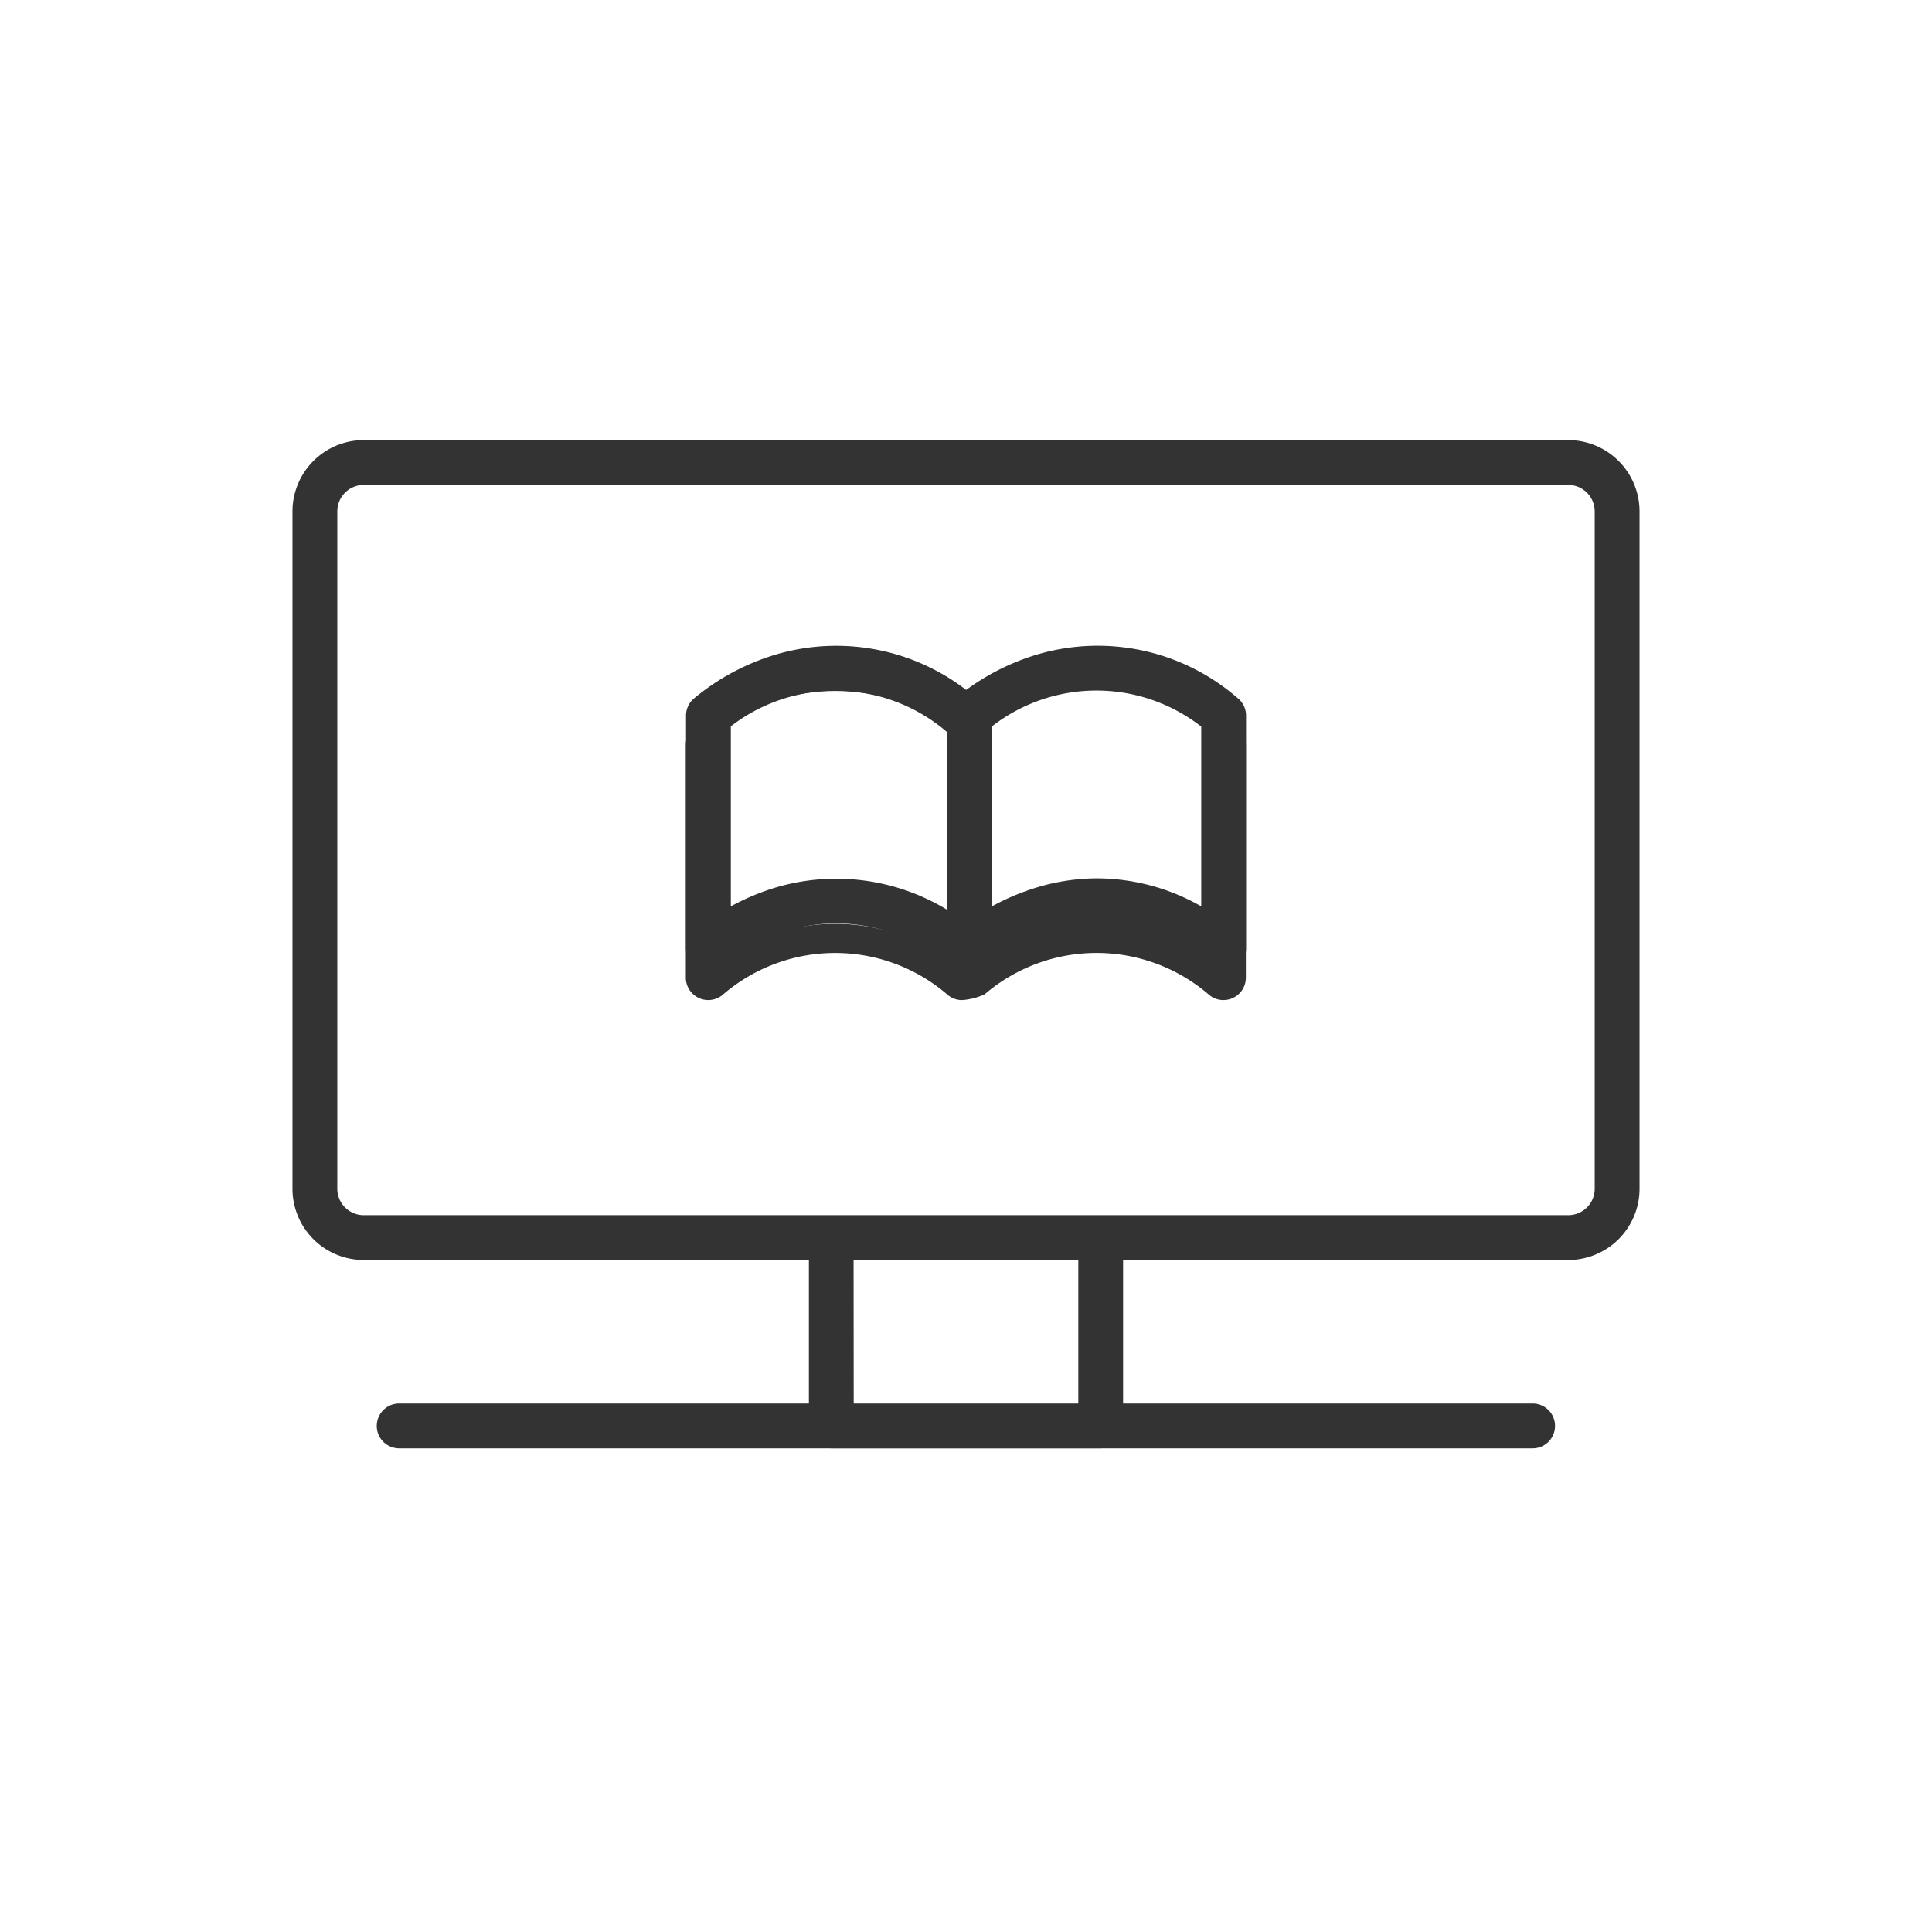 <svg xmlns="http://www.w3.org/2000/svg" width="70" height="70" viewBox="0 0 70 70"><g transform="translate(-974.469 -151.305)"><path d="M1183.653,458.5h-9.76c-.448,0-.812-.268-.812-.6V450.72c0-.33.364-.6.812-.6h9.76c.448,0,.812.267.812.6V457.9C1184.465,458.233,1184.1,458.5,1183.653,458.5Zm-8.948-1.2h8.137v-5.989H1174.7Z" transform="translate(-169.304 -254.72)" fill="#333"/><path d="M1057.671,519.624H1016.6a.812.812,0,0,1,0-1.624h41.067a.812.812,0,1,1,0,1.624Z" transform="translate(-27.668 -315.842)" fill="#333"/><path d="M1031.29,196.958H987.648a2.585,2.585,0,0,1-2.582-2.582V169.833a2.585,2.585,0,0,1,2.582-2.582h43.642a2.585,2.585,0,0,1,2.582,2.582v24.543A2.585,2.585,0,0,1,1031.29,196.958Zm-43.642-28.084a.96.96,0,0,0-.958.958v24.543a.96.96,0,0,0,.958.958h43.642a.959.959,0,0,0,.958-.958V169.833a.96.96,0,0,0-.958-.958Z" transform="translate(0)" fill="#333"/><path d="M1138.332,253.821a.808.808,0,0,1-.5-.174,6.136,6.136,0,0,0-5.716-1.312,6.879,6.879,0,0,0-2.432,1.276.812.812,0,0,1-1.357-.6v-8.437a.812.812,0,0,1,.266-.6,8.392,8.392,0,0,1,3.074-1.634,7.729,7.729,0,0,1,7.17,1.6.812.812,0,1,1-1.005,1.275,6.2,6.2,0,0,0-7.881-.25v6.523a8.536,8.536,0,0,1,1.716-.709,7.728,7.728,0,0,1,7.17,1.6.812.812,0,0,1-.5,1.449Z" transform="translate(-129.002 -67.344)" fill="#333"/><path d="M1224.32,253.821a.812.812,0,0,1-.812-.812v-8.437a.812.812,0,0,1,.266-.6,8.4,8.4,0,0,1,3.074-1.633,7.73,7.73,0,0,1,7.171,1.6.812.812,0,0,1,.309.638v8.437a.812.812,0,0,1-1.315.638,6.136,6.136,0,0,0-5.716-1.312,6.88,6.88,0,0,0-2.432,1.276A.811.811,0,0,1,1224.32,253.821Zm4.621-3.346a7.644,7.644,0,0,1,3.763,1.014v-6.513a6.17,6.17,0,0,0-7.572-.016v6.523a8.532,8.532,0,0,1,1.716-.709A7.566,7.566,0,0,1,1228.941,250.475Z" transform="translate(-214.712 -67.345)" fill="#333"/><path d="M1148.308,254.7c-.168-.133-.336-.256-.5-.373V262.7a7.068,7.068,0,0,0-9.2,0v-8.39l-.148.106a7.645,7.645,0,0,0-6.8-1.317,8.393,8.393,0,0,0-3.074,1.634.812.812,0,0,0-.266.6v8.437a.813.813,0,0,0,1.355.6,6.234,6.234,0,0,1,8.15.034.809.809,0,0,0,.5.174,2.32,2.32,0,0,0,.821-.209,6.234,6.234,0,0,1,8.15.034.812.812,0,0,0,1.315-.638v-8.437A.812.812,0,0,0,1148.308,254.7Zm-9.975,8.817a7.069,7.069,0,0,0-9.2,0v-8.437a7.069,7.069,0,0,1,9.2,0Z" transform="translate(-129.002 -77.038)" fill="#333"/></g><rect width="70" height="70" fill="none"/></svg>